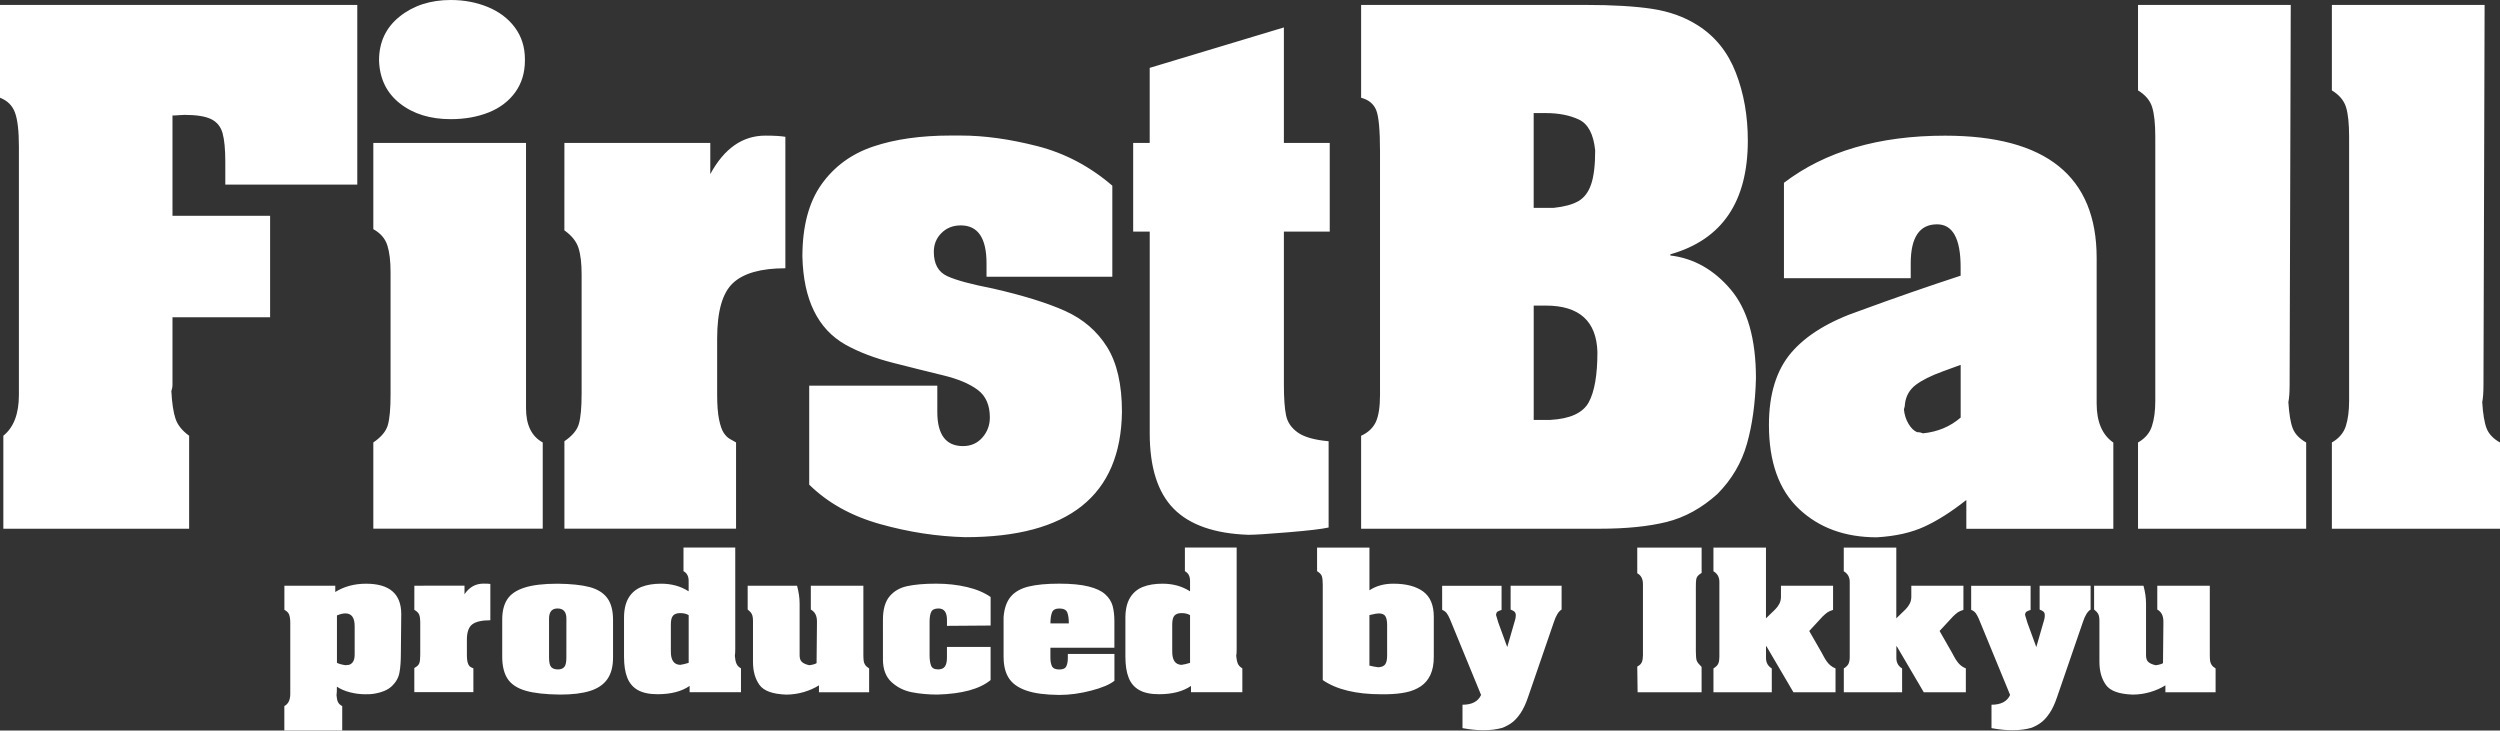 <?xml version="1.0" encoding="utf-8"?>
<!-- Generator: Adobe Illustrator 15.1.0, SVG Export Plug-In . SVG Version: 6.00 Build 0)  -->
<!DOCTYPE svg PUBLIC "-//W3C//DTD SVG 1.1//EN" "http://www.w3.org/Graphics/SVG/1.1/DTD/svg11.dtd">
<svg version="1.1" id="レイヤー_1" xmlns="http://www.w3.org/2000/svg" xmlns:xlink="http://www.w3.org/1999/xlink" x="0px"
	 y="0px" width="164px" height="47.922px" viewBox="0 0 164 47.922" enable-background="new 0 0 164 47.922" xml:space="preserve">
<rect x="0" y="0" width="164" height="47.922" fill="#333333" stroke="none"/>
<g>
	<path fill="#FFFFFF" d="M0,0.322L0,0.322v6.089C0.49,6.6,0.818,6.928,0.986,7.395C1.156,7.862,1.24,8.604,1.24,9.623v16.28
		c0,1.24-0.34,2.134-1.021,2.682v6.1h12.188v-6.101c-0.461-0.332-0.758-0.707-0.896-1.123c-0.139-0.42-0.229-1.02-0.27-1.804
		c0.047-0.129,0.074-0.276,0.074-0.439v-4.405h6.404v-6.657h-6.404V7.576c0.107,0,0.254-0.005,0.43-0.021
		c0.178-0.012,0.299-0.019,0.359-0.019c0.783,0,1.365,0.093,1.746,0.278c0.381,0.187,0.631,0.494,0.75,0.922
		c0.119,0.427,0.18,1.055,0.18,1.884v1.489h8.658V0.322H0L0,0.322z M24.49,9.376L24.49,9.376L24.49,9.376v5.658
		c0.473,0.26,0.777,0.615,0.92,1.062c0.141,0.447,0.211,1.029,0.211,1.748v8.058c0,0.913-0.061,1.577-0.18,1.986
		c-0.119,0.412-0.439,0.79-0.951,1.137v5.657h11.113v-5.657c-0.73-0.396-1.096-1.146-1.096-2.241V9.377L24.49,9.376L24.49,9.376z
		 M24.865,3.962c0.037,1.194,0.494,2.136,1.371,2.825c0.875,0.688,1.986,1.03,3.336,1.03c0.912,0,1.74-0.146,2.477-0.439
		c0.738-0.293,1.32-0.732,1.746-1.319c0.428-0.589,0.639-1.285,0.639-2.097V3.885c0-0.797-0.219-1.489-0.656-2.08
		S32.748,0.768,32,0.459C31.252,0.152,30.443,0,29.572,0c-1.328,0-2.445,0.359-3.35,1.081C25.318,1.801,24.865,2.762,24.865,3.962
		L24.865,3.962z M37.025,9.376l-0.002,5.735c0.479,0.341,0.787,0.724,0.924,1.15c0.139,0.428,0.207,1.008,0.207,1.737v7.822
		c0,0.915-0.061,1.577-0.18,1.987c-0.117,0.41-0.436,0.79-0.949,1.137v5.736h11.26v-5.656c-0.129-0.072-0.264-0.149-0.408-0.231
		c-0.145-0.081-0.277-0.213-0.4-0.396s-0.225-0.479-0.309-0.887c-0.082-0.407-0.123-0.943-0.123-1.608v-3.692
		c0-1.78,0.344-2.996,1.037-3.641c0.691-0.647,1.84-0.971,3.438-0.971V8.975c-0.301-0.053-0.738-0.078-1.314-0.078
		c-1.496,0-2.699,0.842-3.611,2.524V9.375L37.025,9.376L37.025,9.376z M53.084,25.305L53.084,25.305v6.488
		c1.215,1.194,2.762,2.057,4.645,2.585c1.881,0.529,3.746,0.814,5.596,0.861c6.777,0,10.203-2.736,10.275-8.214
		c0-1.801-0.326-3.222-0.979-4.265c-0.652-1.04-1.563-1.824-2.732-2.354c-1.168-0.53-2.768-1.025-4.799-1.489
		c-1.379-0.267-2.367-0.534-2.951-0.802c-0.588-0.269-0.881-0.801-0.881-1.597c0-0.483,0.166-0.895,0.5-1.229
		c0.332-0.334,0.756-0.503,1.27-0.503c1.125,0,1.688,0.829,1.688,2.487v0.881h8.252v-5.974c-1.48-1.271-3.129-2.139-4.936-2.598
		c-1.809-0.461-3.475-0.69-4.998-0.69h-0.682c-1.953,0-3.643,0.24-5.068,0.72c-1.424,0.479-2.557,1.306-3.393,2.48
		c-0.836,1.176-1.254,2.756-1.254,4.738c0.066,2.819,1.006,4.746,2.818,5.776c0.875,0.489,1.924,0.889,3.143,1.2
		c1.219,0.31,2.314,0.585,3.293,0.821c0.977,0.238,1.727,0.559,2.256,0.956c0.523,0.396,0.787,0.998,0.787,1.801
		c0,0.504-0.162,0.942-0.488,1.317c-0.328,0.375-0.752,0.563-1.271,0.563c-1.125,0-1.688-0.747-1.688-2.243v-1.723h-8.402V25.305z
		 M74.336,15.193l1.086-0.001v13.234c0,2.231,0.523,3.881,1.57,4.944s2.68,1.635,4.9,1.713c0.418,0,1.289-0.054,2.619-0.166
		c1.328-0.11,2.211-0.215,2.646-0.313v-5.658c-0.932-0.085-1.605-0.276-2.025-0.575c-0.422-0.302-0.678-0.679-0.768-1.133
		c-0.094-0.453-0.141-1.127-0.141-2.021V15.193h3.008V9.377h-3.008V1.8L75.42,4.452v4.926h-1.084V15.193L74.336,15.193z
		 M104.939,34.684c1.732,0,3.197-0.147,4.391-0.443c1.191-0.297,2.303-0.908,3.332-1.836c0.938-0.946,1.582-2.039,1.934-3.279
		c0.354-1.241,0.553-2.676,0.594-4.309c0-2.583-0.555-4.526-1.658-5.828c-1.105-1.303-2.426-2.046-3.957-2.229v-0.077
		c3.389-0.96,5.082-3.445,5.082-7.461c0-1.618-0.26-3.104-0.787-4.454c-0.523-1.352-1.363-2.393-2.521-3.122
		c-0.857-0.543-1.852-0.897-2.982-1.068c-1.129-0.169-2.584-0.255-4.359-0.255H89.289v6.089c0.49,0.131,0.82,0.4,0.988,0.808
		c0.168,0.406,0.252,1.317,0.252,2.728v15.958c0,0.783-0.092,1.375-0.273,1.772c-0.186,0.396-0.508,0.7-0.967,0.909v6.1
		L104.939,34.684L104.939,34.684z M100.611,7.418h0.791c0.85,0,1.576,0.144,2.176,0.426c0.602,0.284,0.957,0.958,1.066,2.021
		c0,0.973-0.09,1.717-0.268,2.23c-0.176,0.518-0.457,0.885-0.84,1.104c-0.383,0.218-0.918,0.363-1.605,0.436h-1.322V7.418H100.611z
		 M100.611,20.048L100.611,20.048l-0.002-0.002h0.791c2.197,0,3.33,1.017,3.391,3.045c0,1.509-0.191,2.61-0.574,3.308
		c-0.383,0.691-1.221,1.077-2.514,1.147h-1.092V20.048L100.611,20.048z M117.027,11.992L117.027,11.992v6.257h8.316v-0.97
		c0-1.71,0.576-2.564,1.729-2.564c1.029,0,1.545,0.938,1.545,2.811v0.559c-2.102,0.687-4.299,1.449-6.588,2.29
		c-2.033,0.692-3.535,1.609-4.516,2.752c-0.98,1.144-1.471,2.726-1.471,4.748c0,2.429,0.654,4.265,1.971,5.508
		c1.314,1.241,3.016,1.864,5.107,1.864c1.223-0.072,2.264-0.306,3.123-0.702c0.857-0.392,1.773-0.976,2.748-1.746v1.89h9.643v-5.658
		c-0.729-0.502-1.094-1.357-1.094-2.564v-9.549c0-5.345-3.314-8.018-9.943-8.018C123.26,8.899,119.736,9.928,117.027,11.992
		L117.027,11.992z M128.619,27.391c-0.682,0.594-1.508,0.939-2.482,1.037c-0.105-0.053-0.229-0.078-0.379-0.078
		c-0.215-0.093-0.4-0.276-0.564-0.555c-0.162-0.274-0.262-0.587-0.297-0.934c0.051-0.156,0.072-0.29,0.072-0.4
		c0.07-0.504,0.303-0.907,0.709-1.216c0.404-0.306,0.992-0.599,1.766-0.881c0.771-0.279,1.164-0.424,1.176-0.43V27.391
		L128.619,27.391z M140.254,0.322v5.609c0.484,0.295,0.795,0.661,0.928,1.103c0.137,0.441,0.205,1.088,0.205,1.941v17.329
		c0,0.646-0.072,1.194-0.219,1.646c-0.143,0.45-0.447,0.81-0.914,1.077v5.657h11.031v-5.657c-0.441-0.247-0.734-0.555-0.879-0.921
		c-0.145-0.365-0.238-0.939-0.289-1.724c0.055-0.268,0.082-0.654,0.082-1.164l0.074-24.896H140.254L140.254,0.322z M152.971,0.322
		v5.609c0.484,0.295,0.795,0.661,0.93,1.103s0.201,1.088,0.201,1.941v17.329c0,0.646-0.072,1.194-0.215,1.646
		c-0.145,0.45-0.449,0.81-0.916,1.077v5.657H164v-5.657c-0.443-0.247-0.732-0.555-0.877-0.921c-0.143-0.365-0.24-0.939-0.289-1.724
		c0.055-0.268,0.082-0.654,0.082-1.164l0.074-24.896H152.971L152.971,0.322z M18.656,38.422v1.584
		c0.162,0.082,0.268,0.19,0.314,0.323s0.072,0.306,0.072,0.517v4.675c0,0.394-0.129,0.659-0.389,0.797v1.604h3.797v-1.604
		c-0.141-0.073-0.234-0.162-0.281-0.267c-0.049-0.102-0.078-0.25-0.094-0.442c0.018-0.104,0.025-0.292,0.025-0.564
		c0.238,0.162,0.525,0.284,0.859,0.37c0.334,0.085,0.666,0.128,0.992,0.128c0.248,0,0.416-0.007,0.502-0.021
		c0.57-0.083,0.988-0.255,1.26-0.517c0.27-0.262,0.434-0.558,0.492-0.888c0.063-0.329,0.092-0.754,0.092-1.274l0.025-2.558
		c0-1.329-0.771-1.994-2.307-1.994c-0.768,0-1.441,0.182-2.021,0.543v-0.411L18.656,38.422L18.656,38.422z M22.104,40.372
		c0.211-0.089,0.395-0.133,0.555-0.133c0.406,0,0.607,0.28,0.607,0.841v1.862c0,0.369-0.125,0.594-0.377,0.674
		c-0.066,0-0.137,0.007-0.207,0.022c-0.24-0.031-0.436-0.085-0.578-0.155V40.372L22.104,40.372z M27.182,38.423l-0.002,1.582
		c0.164,0.093,0.271,0.198,0.318,0.316s0.07,0.279,0.07,0.479v2.16c0,0.252-0.02,0.436-0.061,0.548
		c-0.043,0.113-0.15,0.219-0.328,0.313v1.585h3.875v-1.563c-0.045-0.02-0.092-0.041-0.141-0.063
		c-0.051-0.021-0.096-0.059-0.137-0.11c-0.043-0.05-0.078-0.132-0.107-0.244c-0.027-0.112-0.041-0.262-0.041-0.444v-1.02
		c0-0.49,0.117-0.826,0.355-1.005c0.236-0.178,0.633-0.268,1.184-0.268v-2.382c-0.104-0.015-0.254-0.021-0.453-0.021
		c-0.514,0-0.93,0.233-1.242,0.697v-0.565L27.182,38.423L27.182,38.423z M32.945,43.075c0,0.618,0.121,1.105,0.359,1.464
		c0.24,0.357,0.635,0.615,1.182,0.773c0.545,0.158,1.297,0.242,2.254,0.252c0.799,0,1.451-0.078,1.961-0.238
		c0.512-0.159,0.893-0.419,1.141-0.775c0.248-0.355,0.373-0.824,0.373-1.408v-2.47c0-0.618-0.125-1.098-0.377-1.439
		s-0.637-0.582-1.158-0.722c-0.52-0.138-1.223-0.211-2.105-0.221c-0.92,0-1.646,0.087-2.176,0.26
		c-0.531,0.171-0.906,0.428-1.125,0.768c-0.219,0.341-0.328,0.776-0.328,1.312V43.075L32.945,43.075z M37.154,43.141
		c0,0.3-0.043,0.503-0.135,0.611c-0.092,0.107-0.23,0.163-0.422,0.163c-0.199,0-0.348-0.054-0.439-0.158
		c-0.094-0.104-0.141-0.311-0.141-0.616v-2.56c0-0.442,0.186-0.665,0.557-0.665c0.387,0,0.582,0.223,0.582,0.665L37.154,43.141
		L37.154,43.141z M40.936,43.075c0,0.563,0.07,1.022,0.213,1.381c0.141,0.36,0.373,0.631,0.695,0.813
		c0.326,0.182,0.756,0.271,1.295,0.271c0.881,0,1.578-0.183,2.1-0.544v0.411h3.369v-1.563c-0.148-0.087-0.248-0.188-0.297-0.313
		c-0.053-0.121-0.088-0.29-0.105-0.507c0.018-0.103,0.027-0.244,0.027-0.43V35.92h-3.396v1.548c0.227,0.123,0.338,0.335,0.338,0.636
		v0.687c-0.52-0.335-1.121-0.501-1.801-0.501c-0.506,0-0.938,0.071-1.297,0.213c-0.359,0.144-0.639,0.379-0.84,0.712
		c-0.199,0.333-0.301,0.771-0.301,1.313V43.075L40.936,43.075z M45.174,43.483c-0.205,0.065-0.393,0.11-0.555,0.132
		c-0.408-0.017-0.611-0.303-0.611-0.861v-1.795c0-0.271,0.047-0.463,0.145-0.574c0.096-0.109,0.252-0.165,0.467-0.165
		c0.227,0,0.412,0.044,0.557,0.133v3.131H45.174z M49.045,38.423l0.002-0.002v1.562c0.131,0.103,0.223,0.201,0.273,0.303
		s0.076,0.251,0.076,0.45v2.681c0,0.616,0.143,1.12,0.426,1.513c0.283,0.396,0.867,0.604,1.752,0.636
		c0.395,0,0.779-0.057,1.154-0.166c0.375-0.111,0.707-0.258,0.996-0.442v0.455h3.291V43.85c-0.117-0.072-0.203-0.15-0.26-0.233
		c-0.055-0.083-0.088-0.172-0.098-0.267c-0.012-0.096-0.02-0.23-0.02-0.407v-4.519h-3.447v1.563c0.27,0.146,0.402,0.404,0.402,0.774
		v0.176l-0.025,2.566c-0.096,0.062-0.256,0.105-0.48,0.136c-0.223-0.051-0.383-0.124-0.482-0.216
		c-0.102-0.092-0.15-0.237-0.15-0.438V39.6c0-0.37-0.057-0.764-0.168-1.177H49.045L49.045,38.423z M57.92,43.25
		c0,0.65,0.189,1.149,0.561,1.493c0.375,0.344,0.818,0.566,1.334,0.668c0.516,0.1,1.076,0.153,1.682,0.153
		c1.613-0.047,2.775-0.363,3.486-0.951v-2.172h-2.863v0.696c0,0.253-0.041,0.445-0.127,0.576c-0.088,0.134-0.238,0.2-0.455,0.2
		c-0.244,0-0.398-0.085-0.461-0.253c-0.064-0.169-0.096-0.395-0.096-0.677v-2.203c0-0.286,0.037-0.502,0.111-0.647
		c0.074-0.145,0.232-0.217,0.475-0.217c0.371,0,0.555,0.25,0.555,0.753v0.387l2.863-0.021v-1.871
		c-0.408-0.287-0.924-0.506-1.547-0.653s-1.295-0.223-2.021-0.223c-0.773,0-1.41,0.055-1.9,0.162
		c-0.49,0.105-0.881,0.332-1.166,0.677c-0.285,0.344-0.43,0.852-0.43,1.521V43.25L57.92,43.25z M65.838,43.119
		c0,0.557,0.115,1.015,0.344,1.37c0.232,0.356,0.613,0.629,1.15,0.813c0.535,0.185,1.254,0.278,2.16,0.286
		c0.672,0,1.369-0.095,2.088-0.283c0.723-0.188,1.229-0.404,1.527-0.647v-1.76h-3.057v0.268c0,0.23-0.035,0.413-0.104,0.549
		c-0.066,0.137-0.221,0.204-0.455,0.204c-0.248,0-0.406-0.071-0.479-0.212c-0.07-0.142-0.105-0.329-0.105-0.563v-0.654h4.197V40.76
		c0-0.396-0.041-0.736-0.119-1.021c-0.08-0.284-0.242-0.536-0.486-0.756c-0.242-0.218-0.607-0.39-1.094-0.511
		c-0.486-0.122-1.125-0.184-1.916-0.184c-0.832,0-1.506,0.063-2.021,0.191c-0.514,0.128-0.902,0.35-1.168,0.668
		c-0.266,0.317-0.42,0.763-0.465,1.334v2.636H65.838z M69.01,40.181c0.066-0.175,0.229-0.264,0.484-0.264
		c0.271,0,0.445,0.085,0.516,0.252c0.07,0.169,0.105,0.411,0.105,0.725h-1.207C68.908,40.594,68.943,40.357,69.01,40.181z
		 M73.826,43.075c0,0.563,0.072,1.022,0.213,1.381c0.141,0.36,0.373,0.631,0.697,0.813c0.324,0.182,0.756,0.271,1.293,0.271
		c0.881,0,1.58-0.183,2.1-0.544v0.411h3.369v-1.563c-0.146-0.087-0.246-0.188-0.297-0.313c-0.051-0.121-0.086-0.29-0.105-0.507
		c0.021-0.103,0.029-0.244,0.029-0.43V35.92h-3.396v1.548c0.227,0.123,0.338,0.335,0.338,0.636v0.687
		c-0.521-0.335-1.121-0.501-1.803-0.501c-0.506,0-0.938,0.071-1.295,0.213c-0.359,0.144-0.639,0.379-0.84,0.712
		s-0.303,0.771-0.303,1.313V43.075L73.826,43.075z M78.066,43.483c-0.207,0.065-0.393,0.11-0.559,0.132
		c-0.404-0.017-0.609-0.303-0.609-0.861v-1.795c0-0.271,0.049-0.463,0.145-0.574c0.096-0.109,0.252-0.165,0.467-0.165
		c0.229,0,0.412,0.044,0.557,0.133V43.483L78.066,43.483z M86.4,35.922L86.4,35.922v1.548c0.174,0.104,0.277,0.215,0.316,0.335
		c0.037,0.119,0.057,0.305,0.057,0.554v6.254c0.904,0.62,2.182,0.931,3.834,0.931h0.336c0.486-0.007,0.916-0.049,1.289-0.127
		s0.695-0.209,0.969-0.393c0.275-0.185,0.486-0.434,0.633-0.749c0.148-0.316,0.223-0.71,0.223-1.179V40.46
		c0-0.766-0.234-1.317-0.699-1.659c-0.469-0.341-1.119-0.511-1.955-0.511c-0.611,0-1.135,0.145-1.568,0.434v-2.802H86.4L86.4,35.922
		z M89.834,43.662L89.834,43.662v-3.311c0.295-0.075,0.496-0.111,0.605-0.111c0.223,0,0.369,0.061,0.443,0.187
		c0.076,0.127,0.113,0.313,0.113,0.559v2.023c0,0.258-0.041,0.446-0.121,0.565c-0.084,0.122-0.238,0.188-0.463,0.199
		C90.17,43.74,89.975,43.702,89.834,43.662L89.834,43.662z M94.604,38.422L94.604,38.422L94.604,38.422l0.002,1.585
		c0.133,0.053,0.232,0.126,0.303,0.225s0.137,0.222,0.203,0.373l2.047,4.983c-0.193,0.429-0.598,0.642-1.219,0.642v1.536
		c0.508,0.092,0.967,0.138,1.373,0.138c0.463,0,0.877-0.056,1.242-0.158c0.223-0.087,0.432-0.198,0.621-0.337
		c0.189-0.137,0.379-0.342,0.564-0.613c0.184-0.271,0.352-0.625,0.5-1.063l1.695-4.927c0.141-0.433,0.309-0.705,0.506-0.818v-1.563
		h-3.344v1.563c0.121,0.045,0.207,0.093,0.26,0.144c0.051,0.052,0.078,0.125,0.078,0.223c0,0.103-0.012,0.188-0.029,0.254
		l-0.531,1.838l-0.582-1.594c-0.092-0.291-0.143-0.465-0.156-0.521c0.016-0.103,0.047-0.172,0.098-0.208
		c0.053-0.036,0.143-0.073,0.268-0.113v-1.585h-3.898V38.422z M107.404,35.923L107.404,35.923v1.683
		c0.248,0.133,0.373,0.366,0.373,0.708v4.674c0,0.181-0.023,0.329-0.07,0.444c-0.045,0.113-0.146,0.212-0.303,0.295l0.023,1.685
		h4.197V43.75c-0.168-0.164-0.271-0.297-0.313-0.394c-0.041-0.098-0.063-0.307-0.063-0.624v-4.22c0-0.226,0.006-0.386,0.02-0.477
		c0.01-0.093,0.041-0.171,0.09-0.236c0.049-0.064,0.141-0.139,0.268-0.217v-1.661L107.404,35.923L107.404,35.923z M112.4,35.922
		l0.002,0.002v1.551c0.26,0.152,0.389,0.386,0.389,0.697v4.926c0,0.176-0.023,0.317-0.07,0.43c-0.047,0.109-0.152,0.219-0.318,0.322
		v1.563h3.826V43.85c-0.252-0.153-0.379-0.384-0.379-0.684v-0.777h0.025l1.773,3.022h2.762v-1.563
		c-0.123-0.051-0.23-0.11-0.32-0.185c-0.09-0.072-0.172-0.158-0.244-0.259c-0.072-0.102-0.133-0.197-0.182-0.287
		c-0.049-0.091-0.107-0.197-0.174-0.321l-0.805-1.403l0.879-0.951c0.129-0.124,0.234-0.214,0.316-0.271
		c0.08-0.056,0.205-0.109,0.369-0.163v-1.584h-3.418v0.722c0,0.175-0.037,0.33-0.109,0.467c-0.074,0.138-0.164,0.259-0.27,0.364
		c-0.105,0.104-0.305,0.3-0.605,0.586v-4.641L112.4,35.922L112.4,35.922z M120.951,35.922v0.002v1.551
		c0.26,0.152,0.391,0.386,0.391,0.697v4.926c0,0.176-0.025,0.317-0.072,0.43c-0.047,0.109-0.152,0.219-0.316,0.322v1.563h3.824
		V43.85c-0.252-0.153-0.377-0.384-0.377-0.684v-0.777h0.023l1.775,3.022h2.76v-1.563c-0.123-0.051-0.229-0.11-0.32-0.185
		c-0.09-0.072-0.172-0.158-0.242-0.259c-0.074-0.102-0.135-0.197-0.184-0.287c-0.047-0.091-0.105-0.197-0.174-0.321l-0.803-1.403
		l0.879-0.951c0.129-0.124,0.232-0.214,0.314-0.271c0.08-0.056,0.203-0.109,0.371-0.163v-1.584h-3.418v0.722
		c0,0.175-0.037,0.33-0.111,0.467c-0.074,0.138-0.162,0.259-0.27,0.364c-0.104,0.104-0.305,0.3-0.604,0.586v-4.641L120.951,35.922
		L120.951,35.922z M129.309,38.422L129.309,38.422L129.309,38.422v1.585c0.135,0.053,0.234,0.126,0.305,0.225
		c0.068,0.099,0.137,0.222,0.201,0.373l2.049,4.983c-0.193,0.429-0.6,0.642-1.221,0.642v1.536c0.508,0.092,0.967,0.138,1.371,0.138
		c0.463,0,0.879-0.056,1.244-0.158c0.225-0.087,0.432-0.198,0.621-0.337c0.191-0.137,0.379-0.342,0.564-0.613
		c0.186-0.271,0.352-0.625,0.5-1.063l1.695-4.927c0.141-0.433,0.311-0.705,0.506-0.818v-1.563h-3.344v1.563
		c0.121,0.045,0.207,0.093,0.262,0.144c0.051,0.052,0.076,0.125,0.076,0.223c0,0.103-0.01,0.188-0.027,0.254l-0.529,1.838
		l-0.584-1.594c-0.09-0.291-0.143-0.465-0.156-0.521c0.014-0.103,0.045-0.172,0.098-0.208s0.141-0.073,0.268-0.113v-1.585h-3.898
		V38.422z M137.373,38.423L137.373,38.423L137.373,38.423v1.56c0.131,0.103,0.221,0.201,0.273,0.303
		c0.051,0.102,0.076,0.251,0.076,0.45v2.681c0,0.616,0.145,1.12,0.426,1.513c0.281,0.396,0.865,0.604,1.752,0.636
		c0.395,0,0.777-0.057,1.154-0.166c0.375-0.111,0.705-0.258,0.996-0.442v0.455h3.293V43.85c-0.117-0.072-0.205-0.15-0.26-0.233
		s-0.088-0.173-0.1-0.267c-0.014-0.096-0.02-0.23-0.02-0.407v-4.519h-3.445v1.563c0.268,0.146,0.4,0.404,0.4,0.774v0.176
		l-0.025,2.566c-0.096,0.062-0.254,0.105-0.479,0.136c-0.225-0.051-0.385-0.124-0.486-0.216c-0.1-0.092-0.148-0.237-0.148-0.438
		V39.6c0-0.37-0.055-0.764-0.168-1.177H137.373L137.373,38.423z"/>
</g>
</svg>

